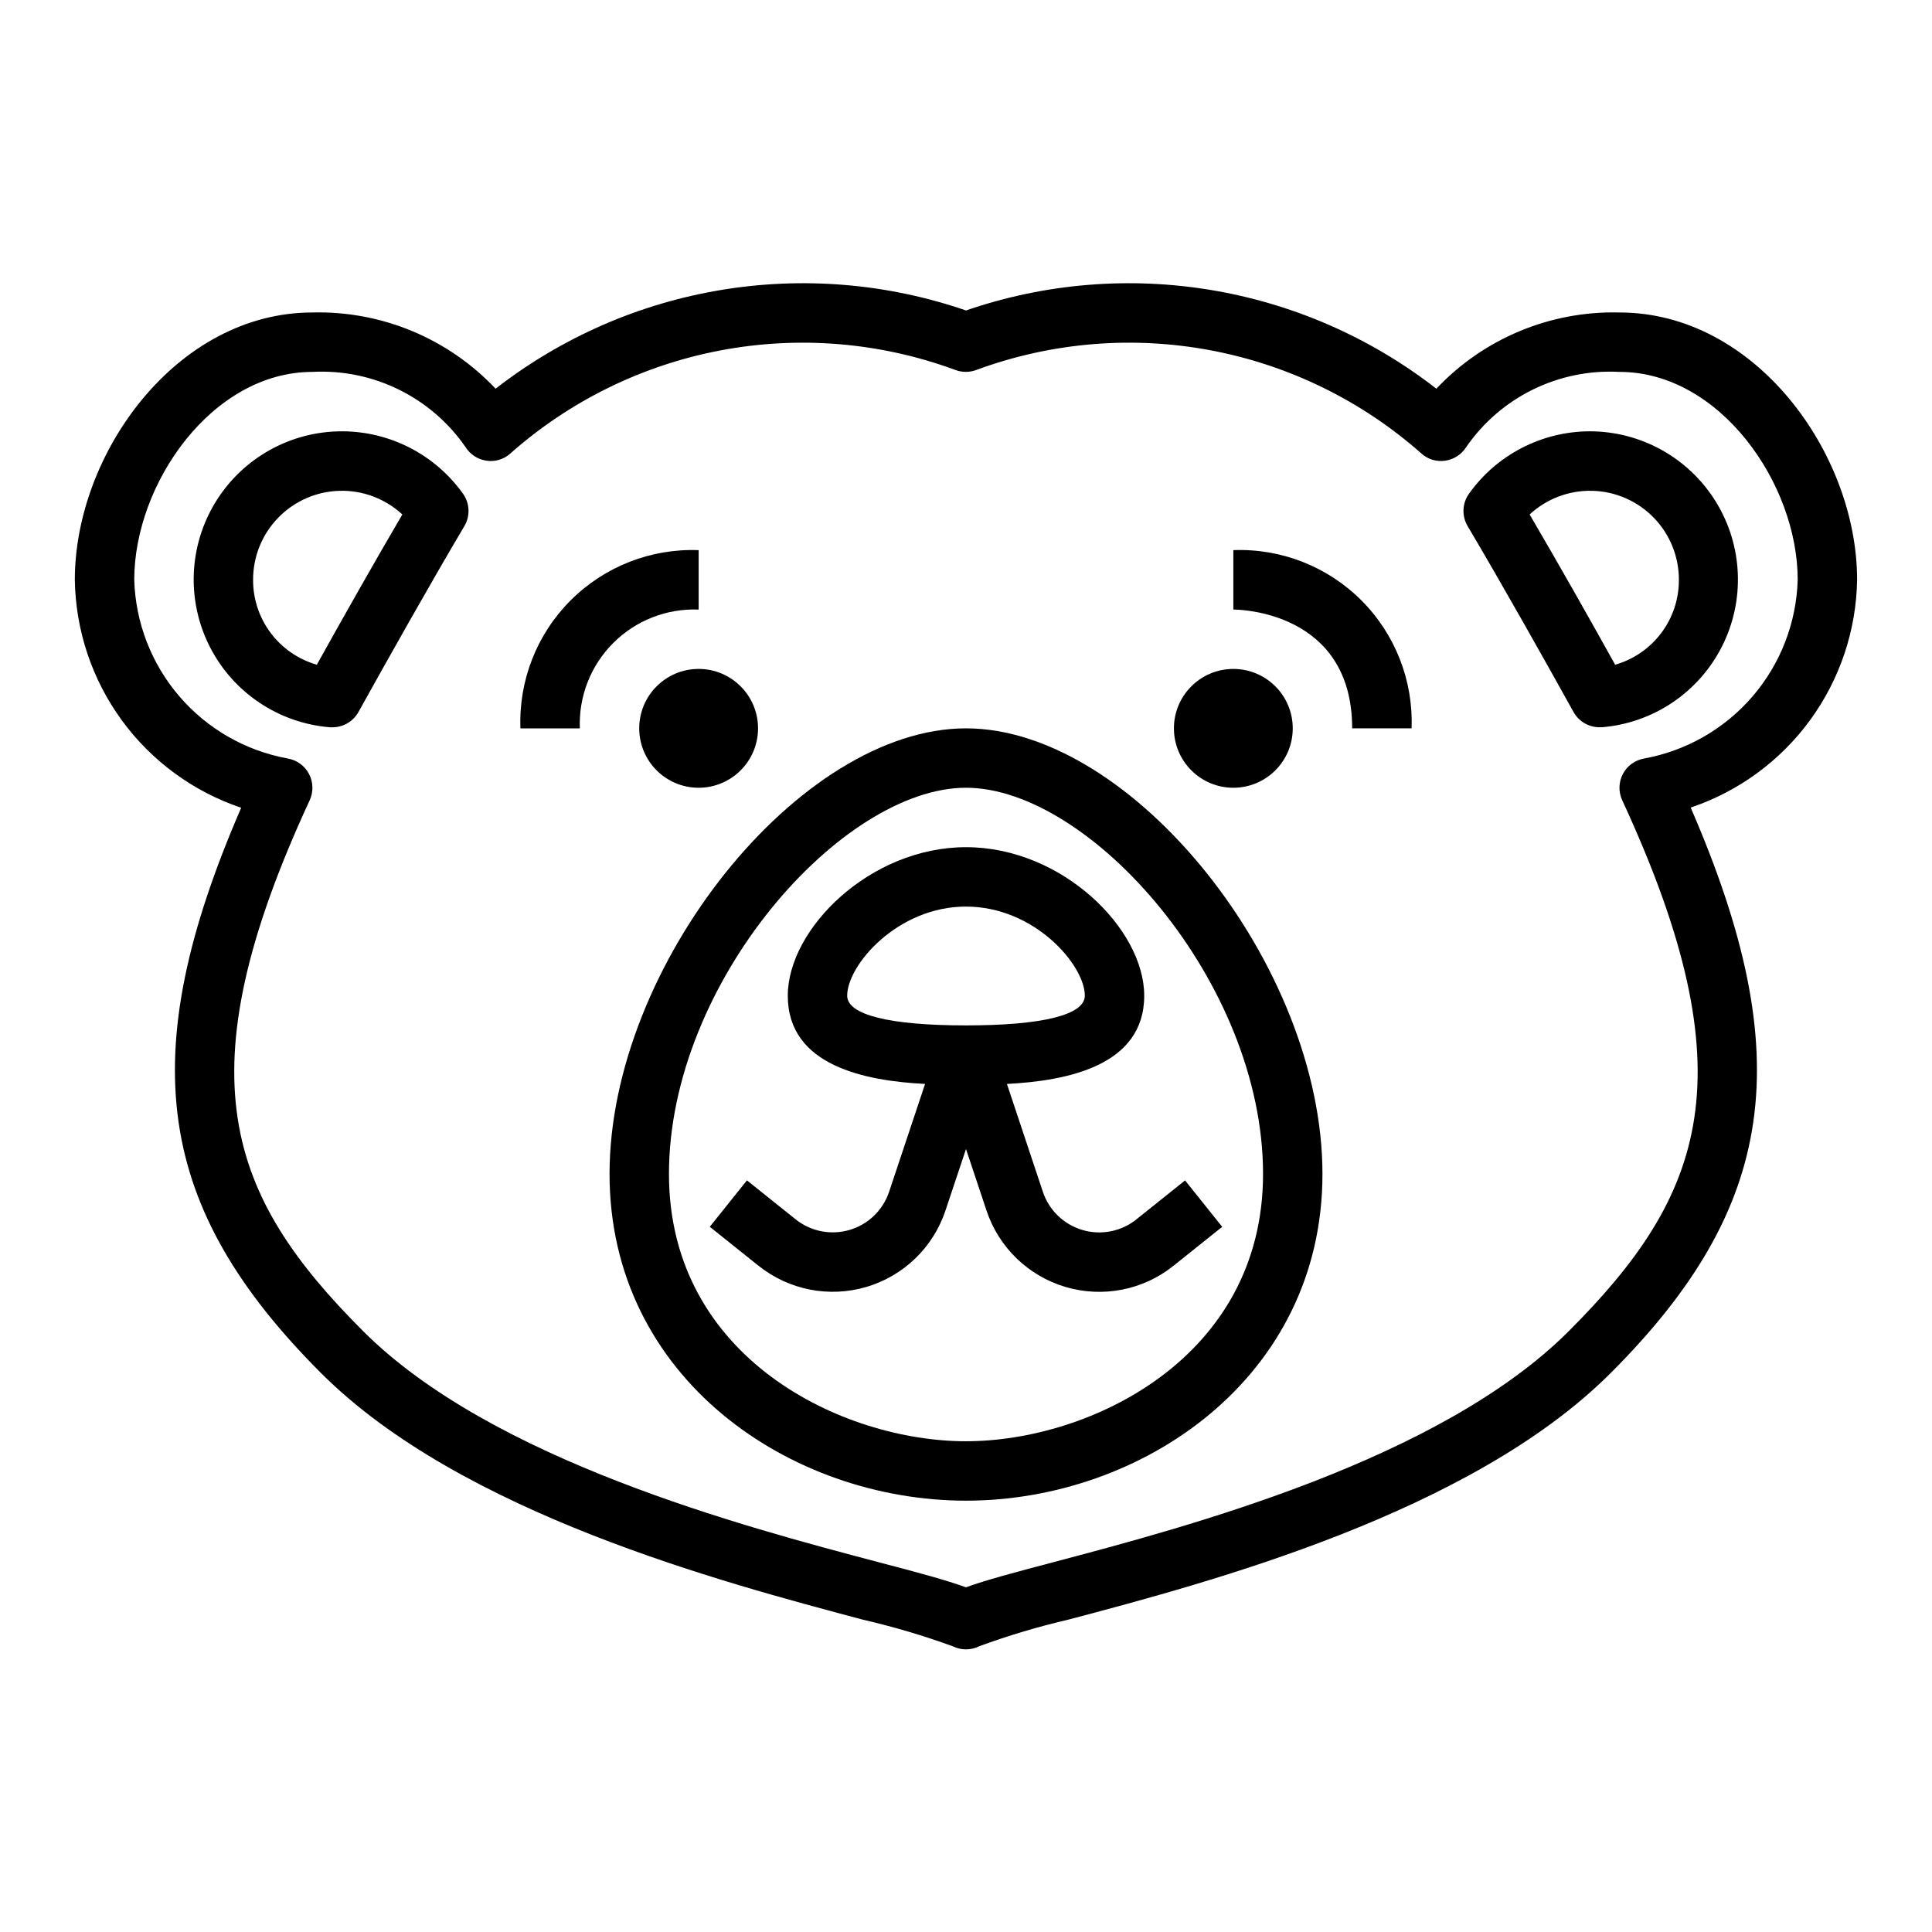 <?xml version="1.0" encoding="UTF-8"?>
<!-- Uploaded to: ICON Repo, www.iconrepo.com, Generator: ICON Repo Mixer Tools -->
<svg fill="#000000" width="800px" height="800px" version="1.1" viewBox="144 144 512 512" xmlns="http://www.w3.org/2000/svg">
 <g>
  <path d="m234.69 258.3c-13.672-0.027-26.371 7.055-33.535 18.695-7.164 11.645-7.758 26.172-1.574 38.363 6.188 12.188 18.262 20.285 31.887 21.379h0.645 0.004c2.856 0 5.488-1.547 6.879-4.047 7.871-14.168 19.113-34.164 28.062-49.254 1.594-2.684 1.453-6.055-0.359-8.598-7.383-10.348-19.297-16.504-32.008-16.539zm-6.723 61.859c-4.883-1.398-9.176-4.352-12.227-8.414-3.047-4.059-4.688-9.004-4.668-14.082-0.016-6.152 2.375-12.062 6.664-16.469 4.285-4.41 10.125-6.969 16.273-7.125 6.144-0.16 12.109 2.094 16.617 6.273-7.43 12.676-15.938 27.711-22.66 39.816z"/>
  <path d="m565.31 258.3c-12.711 0.035-24.625 6.188-32.008 16.531-1.816 2.543-1.957 5.914-0.363 8.598 8.949 15.09 20.207 35.109 28.062 49.254 1.391 2.5 4.023 4.047 6.883 4.047h0.645c13.598-1.125 25.641-9.227 31.805-21.402 6.164-12.172 5.57-26.676-1.574-38.301-7.141-11.629-19.805-18.719-33.449-18.727zm6.723 61.859c-6.723-12.105-15.234-27.141-22.664-39.816 4.508-4.18 10.473-6.434 16.621-6.273 6.144 0.156 11.984 2.715 16.273 7.125 4.285 4.406 6.676 10.316 6.66 16.469 0.02 5.078-1.617 10.023-4.668 14.082-3.051 4.062-7.34 7.016-12.223 8.414z"/>
  <path d="m573.18 226.81c-18.312-0.465-35.961 6.879-48.531 20.199-35.387-27.512-82.266-35.312-124.65-20.734-42.387-14.578-89.27-6.777-124.66 20.734-12.57-13.32-30.219-20.664-48.531-20.199-36.047 0-62.977 37.406-62.977 70.848v0.004c0.199 13.391 4.547 26.391 12.441 37.211 7.894 10.816 18.949 18.922 31.645 23.195-28.652 66.031-22.688 105.96 21.184 149.83 37.102 37.109 106.38 55.441 143.6 65.336v0.004c8.055 1.855 15.988 4.203 23.758 7.031 2.215 1.105 4.82 1.105 7.035 0 7.773-2.848 15.711-5.215 23.773-7.086 37.219-9.855 106.5-28.191 143.6-65.336 43.871-43.871 49.836-83.797 21.184-149.83v-0.004c12.688-4.266 23.742-12.363 31.641-23.172 7.894-10.809 12.25-23.797 12.461-37.18 0-33.441-26.93-70.852-62.977-70.852zm6.543 118.2c-2.414 0.414-4.5 1.926-5.641 4.094-1.141 2.168-1.207 4.742-0.18 6.969 33.852 73.125 21.773 104.76-14.168 140.7-34.102 34.102-100.71 51.734-136.5 61.203-10.5 2.777-18.199 4.816-23.246 6.684-5.047-1.867-12.746-3.938-23.246-6.684-35.785-9.445-102.4-27.102-136.5-61.203-35.938-35.938-48.02-67.574-14.168-140.7h-0.004c1.027-2.227 0.961-4.801-0.18-6.969s-3.223-3.68-5.637-4.094c-11.18-2.039-21.32-7.852-28.723-16.473-7.402-8.617-11.625-19.52-11.953-30.875 0-25.48 20.633-55.105 47.23-55.105 16.078-0.852 31.441 6.703 40.582 19.953 1.227 1.938 3.242 3.246 5.512 3.574 2.269 0.352 4.582-0.332 6.297-1.863 15.785-13.992 35.066-23.449 55.793-27.367 20.727-3.922 42.125-2.16 61.934 5.098 1.941 0.797 4.117 0.797 6.059 0 19.809-7.258 41.215-9.02 61.941-5.098 20.73 3.918 40.012 13.375 55.801 27.367 1.715 1.531 4.027 2.215 6.301 1.863 2.269-0.328 4.281-1.637 5.508-3.574 9.152-13.27 24.547-20.828 40.645-19.953 26.598 0 47.23 29.621 47.23 55.105-0.328 11.359-4.551 22.262-11.957 30.879-7.41 8.621-17.551 14.434-28.73 16.469z"/>
  <path d="m400 337.02c-44.137 0-94.465 62.898-94.465 118.08 0 54.207 48.02 86.594 94.465 86.594s94.465-32.387 94.465-86.594c-0.004-55.188-50.328-118.08-94.465-118.08zm0 188.93c-32.684 0-78.719-21.98-78.719-70.848 0-50.766 45.801-102.34 78.719-102.34 32.922 0 78.719 51.57 78.719 102.34 0 48.867-46.035 70.844-78.719 70.844z"/>
  <path d="m344.89 337.02c0 8.695-7.051 15.742-15.746 15.742-8.691 0-15.742-7.047-15.742-15.742 0-8.695 7.051-15.746 15.742-15.746 8.695 0 15.746 7.051 15.746 15.746"/>
  <path d="m486.59 337.02c0 8.695-7.047 15.742-15.742 15.742-8.695 0-15.746-7.047-15.746-15.742 0-8.695 7.051-15.746 15.746-15.746 8.695 0 15.742 7.051 15.742 15.746"/>
  <path d="m447.23 407.87c0-17.719-21.797-39.359-47.23-39.359s-47.23 21.641-47.23 39.359c0 18.695 20.727 22.578 36.383 23.387l-9.527 28.566c-1.629 4.887-5.539 8.664-10.477 10.121-4.938 1.457-10.277 0.41-14.297-2.805l-12.91-10.328-9.84 12.297 12.918 10.336v-0.004c8.043 6.43 18.719 8.523 28.59 5.606 9.875-2.918 17.695-10.477 20.949-20.246l5.441-16.293 5.441 16.312-0.004-0.004c3.254 9.77 11.078 17.328 20.949 20.246 9.875 2.918 20.551 0.824 28.59-5.606l12.918-10.336-9.84-12.297-12.91 10.328v0.004c-4.019 3.215-9.355 4.262-14.293 2.805-4.938-1.457-8.852-5.234-10.48-10.121l-9.523-28.582c15.656-0.809 36.383-4.691 36.383-23.387zm-47.23 7.871c-20.309 0-31.488-2.793-31.488-7.871 0-8.086 13.297-23.617 31.488-23.617s31.488 15.531 31.488 23.617c0 5.078-11.18 7.871-31.488 7.871z"/>
  <path d="m329.15 305.54v-15.746c-12.664-0.48-24.961 4.344-33.926 13.309-8.965 8.961-13.785 21.258-13.305 33.926h15.746c-0.336-8.449 2.875-16.656 8.855-22.633 5.977-5.981 14.184-9.191 22.629-8.855z"/>
  <path d="m470.85 289.79v15.742c1.281 0 31.488 0.363 31.488 31.488h15.742v0.004c0.48-12.668-4.34-24.965-13.305-33.926-8.965-8.965-21.258-13.789-33.926-13.309z"/>
 </g>
</svg>
